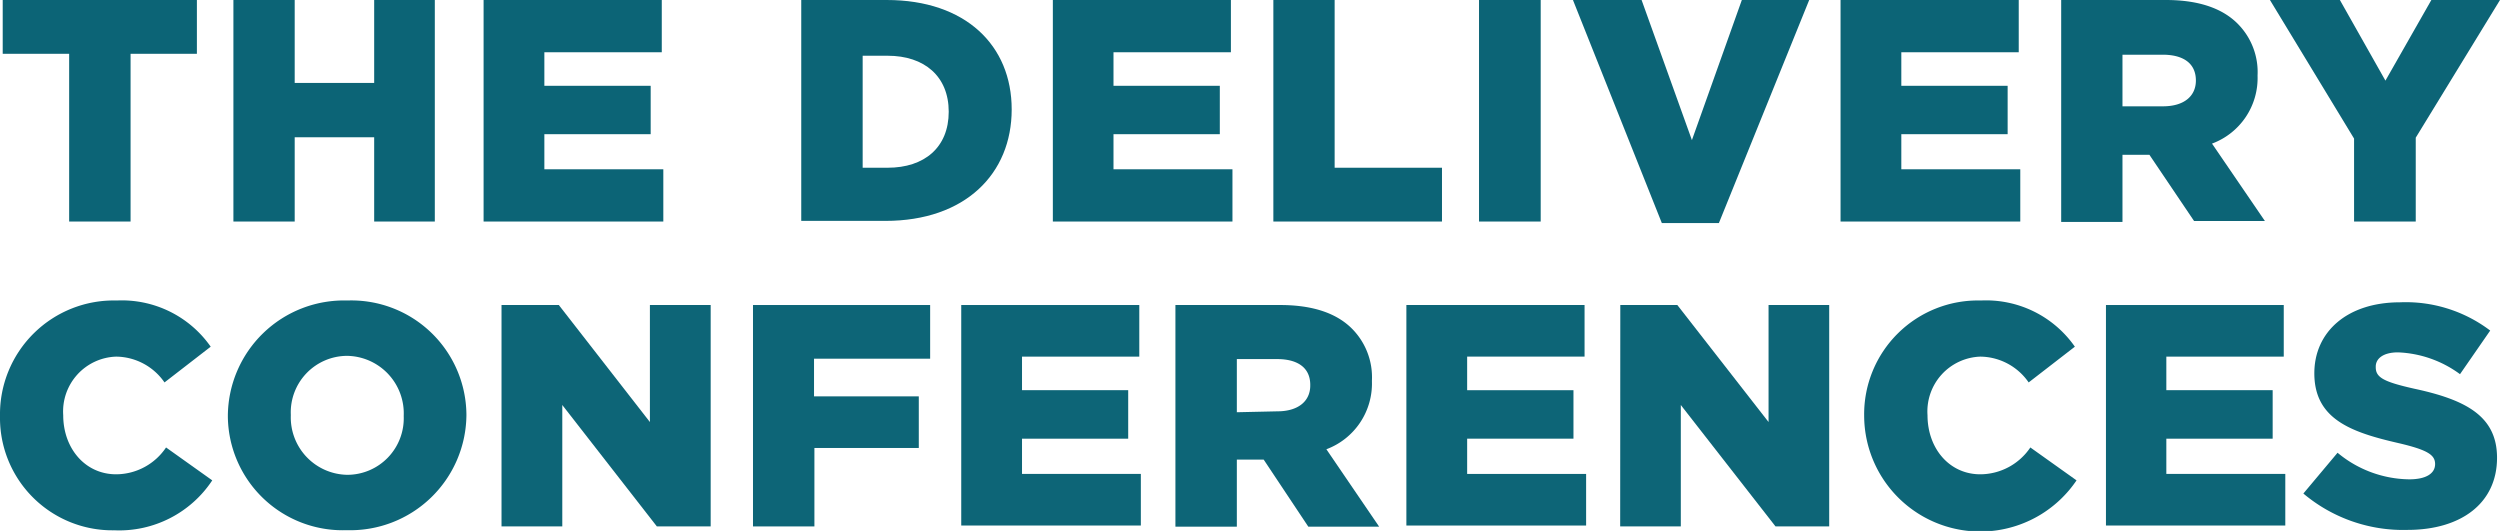 <?xml version="1.0" encoding="utf-8"?><svg id="Layer_1" data-name="Layer 1" xmlns="http://www.w3.org/2000/svg" viewBox="0 0 193.76 41.15"><defs><style>.cls-1,.cls-2{fill:#0c6476;}.cls-2{opacity:0.99;}</style></defs><title>THE_DELIVERY_CONFERENCES_LOGO_GREEN</title><path class="cls-1" d="M5.36,4.17H.21V0H15.26V4.17H10.12v13H5.36Z"/><path class="cls-1" d="M18.09,0h4.75V6.43H29V0H33.7V17.17H29V10.64H22.84v6.53H18.09Z"/><path class="cls-1" d="M37.48,0H51.29V4.05h-9.1v2.6h8.24V10.4H42.19v2.72h9.22v4.05H37.48Z"/><path class="cls-1" d="M62.1,0h6.62c6.13,0,9.69,3.53,9.69,8.48v0c0,5-3.61,8.64-9.79,8.64H62.1Zm6.7,13c2.84,0,4.73-1.57,4.73-4.34v0c0-2.75-1.89-4.34-4.73-4.34H66.86V13Z"/><path class="cls-1" d="M81.6,0H95.4V4.05H86.3v2.6h8.24V10.4H86.3v2.72h9.22v4.05H81.6Z"/><path class="cls-1" d="M98.69,0h4.75V13h8.32v4.17H98.69Z"/><path class="cls-1" d="M114.63,0h4.78V17.17h-4.78Z"/><path class="cls-1" d="M121.91,0h5.32l3.9,10.86L135,0h5.22l-7,17.29h-4.42Z"/><path class="cls-1" d="M142.65,0h13.81V4.05h-9.1v2.6h8.24V10.4h-8.24v2.72h9.22v4.05H142.65Z"/><path class="cls-1" d="M159.75,0h8.11c2.63,0,4.44.69,5.59,1.86a5.31,5.31,0,0,1,1.52,4v0a5.42,5.42,0,0,1-3.53,5.27l4.1,6h-5.49L166.59,12H164.5v5.2h-4.75Zm7.89,8.24c1.62,0,2.55-.78,2.55-2v0c0-1.35-1-2-2.57-2H164.5V8.24Z"/><path class="cls-1" d="M182.45,10.74,175.93,0h5.42l3.53,6.25L188.44,0h5.32l-6.53,10.67v6.5h-4.78Z"/><path class="cls-2" d="M0,32.27v-.05a8.82,8.82,0,0,1,9.05-8.93,8.4,8.4,0,0,1,7.28,3.58l-3.58,2.77a4.61,4.61,0,0,0-3.75-2,4.25,4.25,0,0,0-4.1,4.54v0c0,2.57,1.7,4.58,4.1,4.58a4.68,4.68,0,0,0,3.87-2.08l3.58,2.55a8.64,8.64,0,0,1-7.6,3.87A8.71,8.71,0,0,1,0,32.27Z"/><path class="cls-2" d="M17.66,32.27v-.05a9,9,0,0,1,9.26-8.93,8.92,8.92,0,0,1,9.23,8.88v0a9,9,0,0,1-9.27,8.92A8.9,8.9,0,0,1,17.66,32.27Zm13.63,0v-.05a4.46,4.46,0,0,0-4.41-4.64,4.38,4.38,0,0,0-4.34,4.59v0a4.45,4.45,0,0,0,4.38,4.63A4.38,4.38,0,0,0,31.29,32.27Z"/><path class="cls-2" d="M38.87,23.64h4.44l7.06,9.07V23.64h4.71V40.8H50.91l-7.33-9.41V40.8H38.87Z"/><path class="cls-2" d="M58.36,23.64H72.09V27.8h-9v2.92h8.12v4H63.12V40.8H58.36Z"/><path class="cls-2" d="M74.5,23.64H88.3v4H79.21v2.6h8.23V34H79.21v2.73h9.21v4H74.5Z"/><path class="cls-2" d="M91.1,23.64h8.11c2.63,0,4.44.68,5.6,1.86a5.34,5.34,0,0,1,1.52,4v.05a5.44,5.44,0,0,1-3.53,5.27l4.09,6H101.4l-3.46-5.2H95.86v5.2H91.1ZM99,31.88c1.62,0,2.55-.79,2.55-2v-.05c0-1.35-1-2-2.57-2H95.86v4.12Z"/><path class="cls-2" d="M109,23.64h13.81v4h-9.1v2.6h8.24V34h-8.24v2.73h9.22v4H109Z"/><path class="cls-2" d="M125.58,23.64H130l7.07,9.07V23.64h4.7V40.8h-4.16l-7.34-9.41V40.8h-4.7Z"/><path class="cls-2" d="M144.48,32.27v-.05a8.82,8.82,0,0,1,9.05-8.93,8.39,8.39,0,0,1,7.28,3.58l-3.58,2.77a4.61,4.61,0,0,0-3.75-2,4.25,4.25,0,0,0-4.09,4.54v0c0,2.57,1.69,4.58,4.09,4.58a4.7,4.7,0,0,0,3.88-2.08l3.58,2.55a9,9,0,0,1-16.46-5Z"/><path class="cls-2" d="M163.22,23.64H177v4h-9.1v2.6h8.24V34h-8.24v2.73h9.22v4H163.22Z"/><path class="cls-2" d="M178.52,38.25l2.65-3.16a8.83,8.83,0,0,0,5.56,2.06c1.28,0,2-.44,2-1.18v0c0-.71-.56-1.1-2.89-1.64-3.65-.84-6.47-1.86-6.47-5.4v0c0-3.19,2.52-5.5,6.64-5.5A10.82,10.82,0,0,1,193,25.62L190.66,29a8.65,8.65,0,0,0-4.81-1.69c-1.15,0-1.72.49-1.72,1.1v.05c0,.79.59,1.13,3,1.67,4,.86,6.4,2.13,6.4,5.35v0c0,3.51-2.77,5.59-6.94,5.59A12,12,0,0,1,178.52,38.25Z"/></svg>